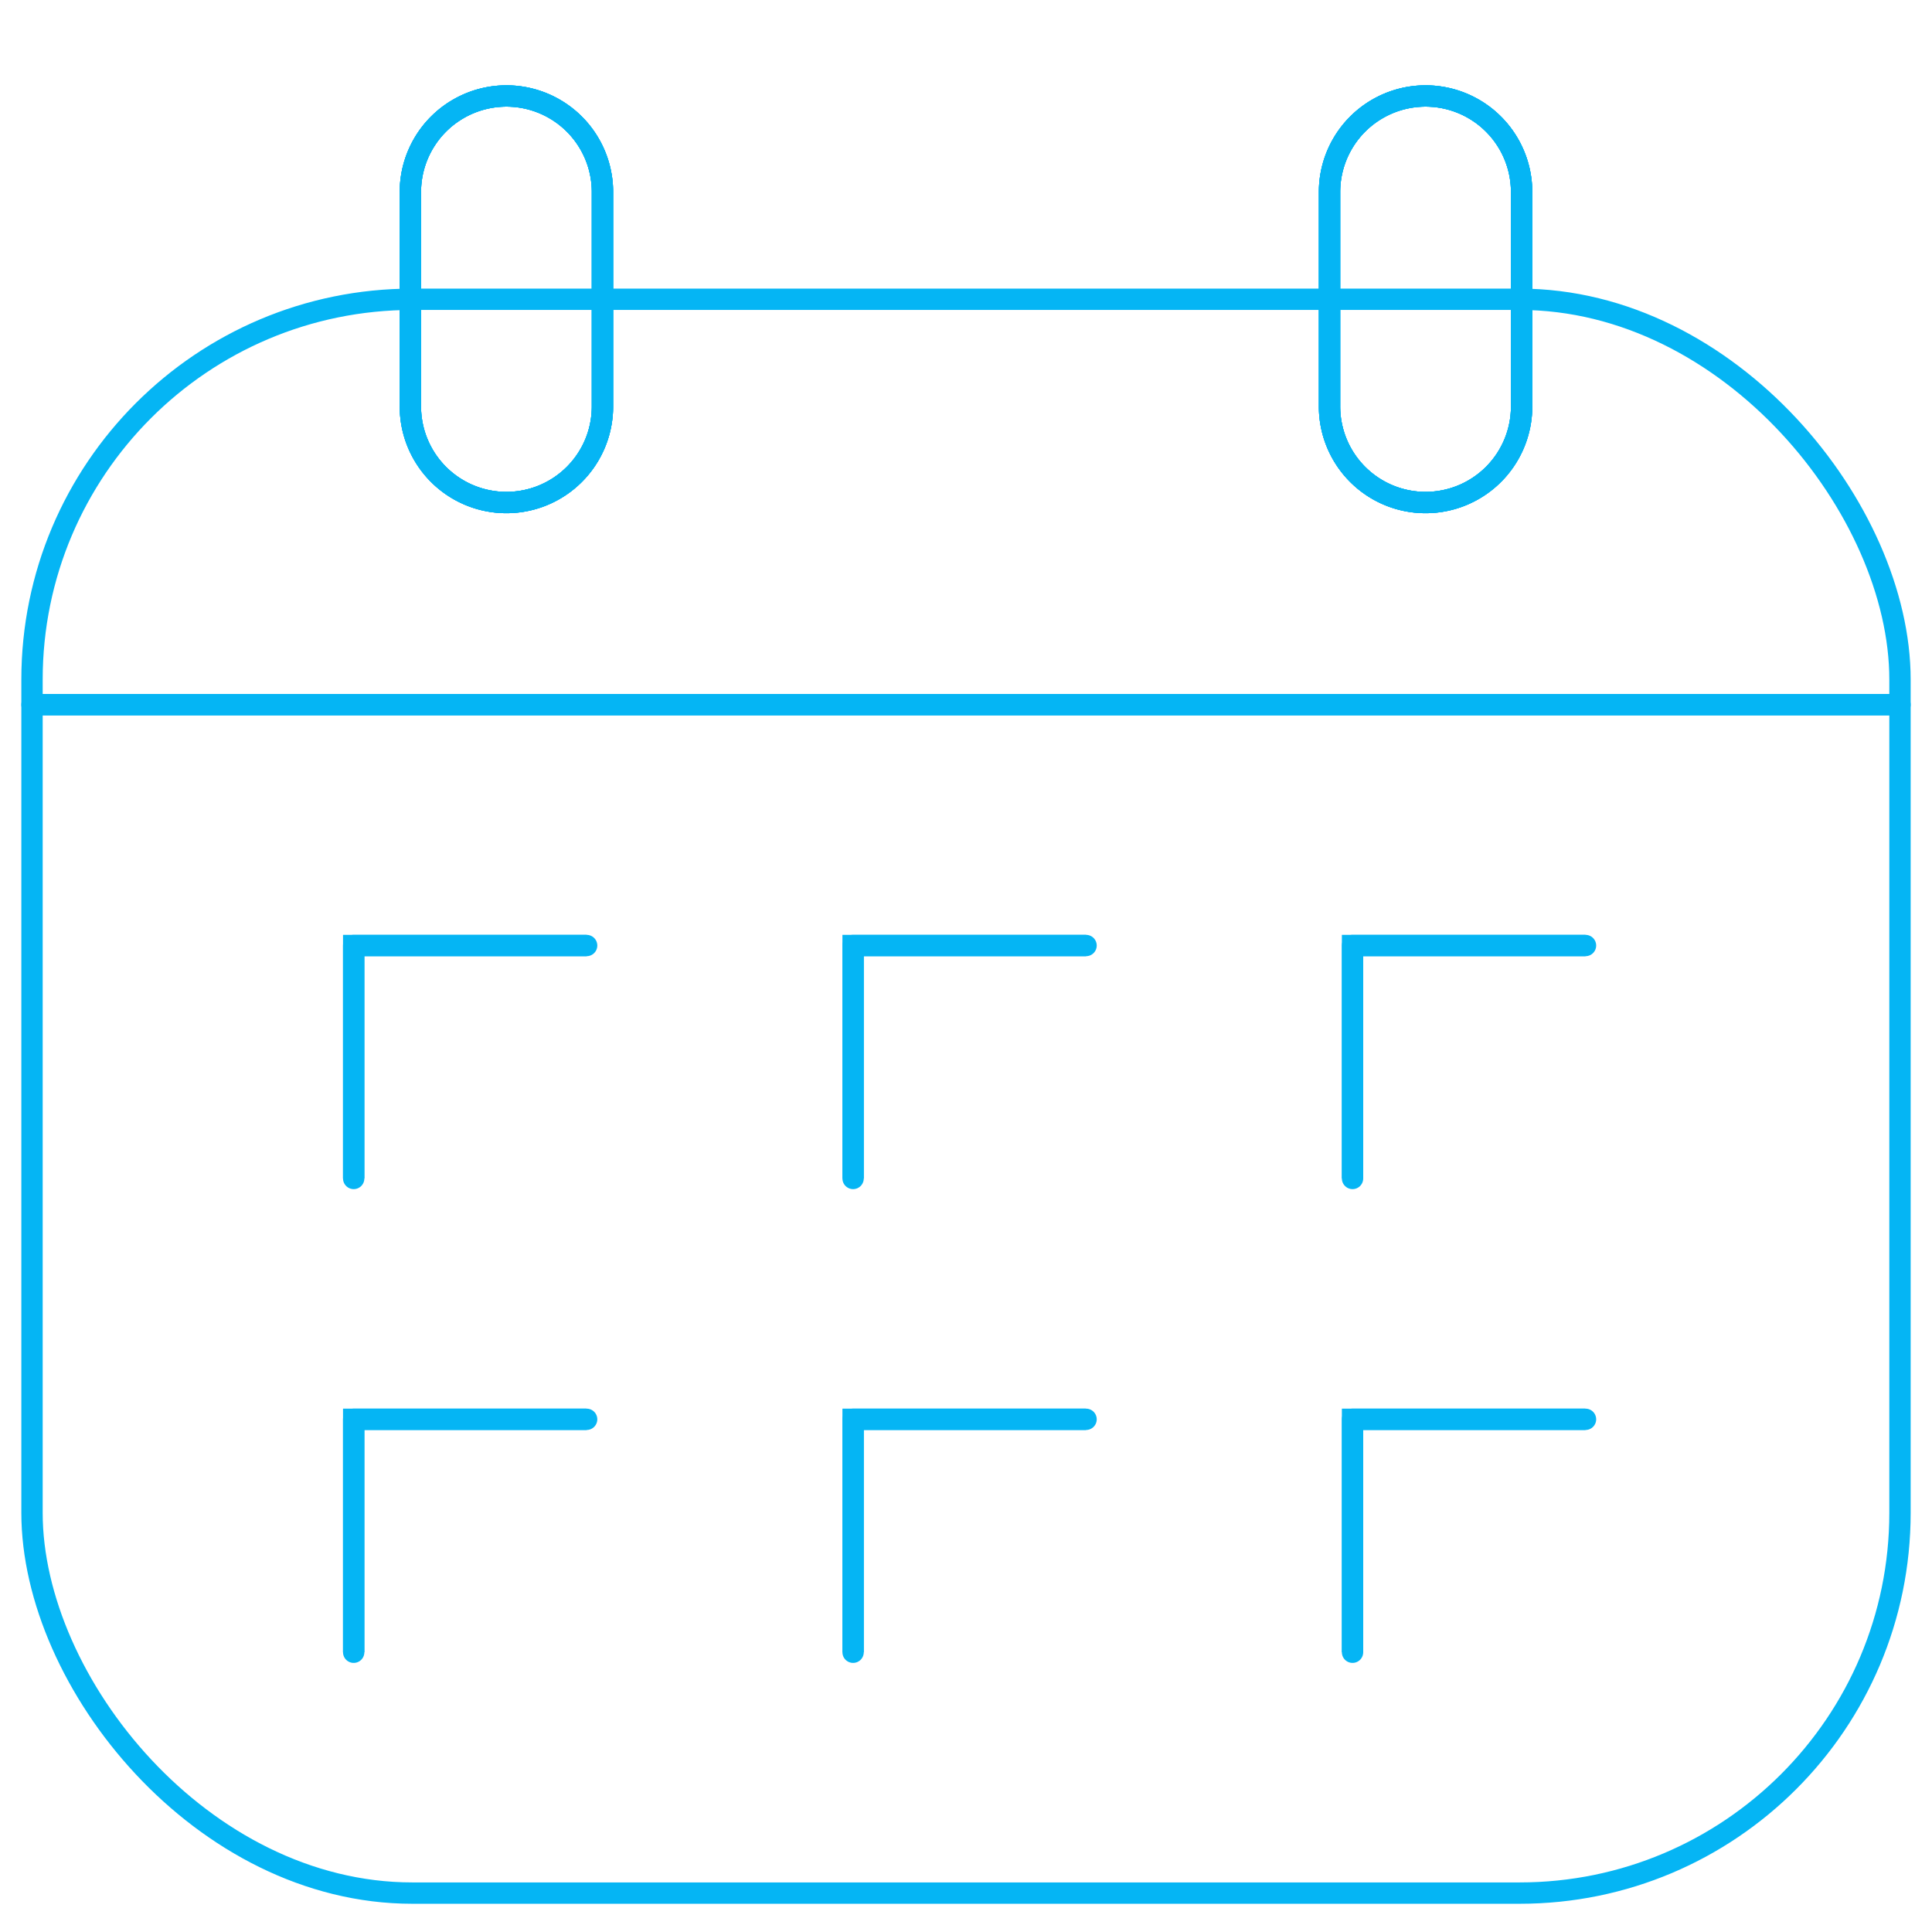 <svg id="Group_28030" data-name="Group 28030" xmlns="http://www.w3.org/2000/svg" xmlns:xlink="http://www.w3.org/1999/xlink" width="90.529" height="90.208" viewBox="0 0 90.529 90.208">
  <defs>
    <clipPath id="clip-path">
      <rect id="Rectangle_9646" data-name="Rectangle 9646" width="90.529" height="90.208" fill="none" stroke="#05b5f4" stroke-width="1"/>
    </clipPath>
  </defs>
  <g id="Group_28029" data-name="Group 28029" clip-path="url(#clip-path)">
    <rect id="Rectangle_9645" data-name="Rectangle 9645" width="87.529" height="74.684" rx="17.82" transform="translate(1.5 14.024)" fill="none" stroke="#05b5f4" stroke-linecap="round" stroke-linejoin="round" stroke-width="1"/>
    <path id="Path_19380" data-name="Path 19380" d="M167.712,30.836a4.5,4.5,0,0,1-4.5-4.5V16.286a4.5,4.5,0,1,1,9,0v10.05a4.5,4.5,0,0,1-4.5,4.5" transform="translate(-100.913 -7.288)" fill="none" stroke="#05b5f4" stroke-width="1"/>
    <path id="Path_19381" data-name="Path 19381" d="M167.712,30.836a4.5,4.5,0,0,1-4.5-4.5V16.286a4.5,4.5,0,1,1,9,0v10.05A4.5,4.5,0,0,1,167.712,30.836Z" transform="translate(-100.913 -7.288)" fill="none" stroke="#05b5f4" stroke-linecap="round" stroke-linejoin="round" stroke-width="1"/>
    <path id="Path_19382" data-name="Path 19382" d="M54.88,30.836a4.5,4.5,0,0,1-4.5-4.5V16.286a4.5,4.5,0,1,1,9,0v10.05a4.5,4.5,0,0,1-4.5,4.5" transform="translate(-31.15 -7.288)" fill="none" stroke="#05b5f4" stroke-width="1"/>
    <path id="Path_19383" data-name="Path 19383" d="M54.88,30.836a4.5,4.5,0,0,1-4.5-4.5V16.286a4.5,4.5,0,1,1,9,0v10.05A4.5,4.5,0,0,1,54.88,30.836Z" transform="translate(-31.15 -7.288)" fill="none" stroke="#05b5f4" stroke-linecap="round" stroke-linejoin="round" stroke-width="1"/>
    <path id="Path_19384" data-name="Path 19384" d="M167.712,30.836a4.5,4.5,0,0,1-4.5-4.5V16.286a4.5,4.5,0,1,1,9,0v10.05a4.5,4.5,0,0,1-4.5,4.5" transform="translate(-100.913 -7.288)" fill="none" stroke="#05b5f4" stroke-width="1"/>
    <path id="Path_19385" data-name="Path 19385" d="M167.712,30.836a4.5,4.5,0,0,1-4.5-4.5V16.286a4.5,4.5,0,1,1,9,0v10.05A4.5,4.5,0,0,1,167.712,30.836Z" transform="translate(-100.913 -7.288)" fill="none" stroke="#05b5f4" stroke-linecap="round" stroke-linejoin="round" stroke-width="1"/>
    <path id="Path_19386" data-name="Path 19386" d="M54.88,30.836a4.5,4.5,0,0,1-4.5-4.5V16.286a4.5,4.5,0,1,1,9,0v10.05a4.5,4.5,0,0,1-4.5,4.5" transform="translate(-31.15 -7.288)" fill="none" stroke="#05b5f4" stroke-width="1"/>
    <path id="Path_19387" data-name="Path 19387" d="M54.88,30.836a4.5,4.5,0,0,1-4.5-4.5V16.286a4.5,4.5,0,1,1,9,0v10.05A4.5,4.5,0,0,1,54.88,30.836Z" transform="translate(-31.15 -7.288)" fill="none" stroke="#05b5f4" stroke-linecap="round" stroke-linejoin="round" stroke-width="1"/>
    <line id="Line_131" data-name="Line 131" x2="87.529" transform="translate(1.5 33.021)" fill="#f8f8f8" stroke="#05b5f4" stroke-width="1"/>
    <line id="Line_132" data-name="Line 132" x2="87.529" transform="translate(1.5 33.021)" fill="none" stroke="#05b5f4" stroke-linecap="round" stroke-linejoin="round" stroke-width="1"/>
    <path id="Path_19388" data-name="Path 19388" d="M166.035,126.988V116.073h10.916" transform="translate(-102.658 -71.767)" fill="none" stroke="#05b5f4" stroke-width="1"/>
    <path id="Path_19389" data-name="Path 19389" d="M166.035,126.988V116.073h10.916" transform="translate(-102.658 -71.767)" fill="none" stroke="#05b5f4" stroke-linecap="round" stroke-linejoin="round" stroke-width="1"/>
    <path id="Path_19390" data-name="Path 19390" d="M104.725,126.988V116.073h10.916" transform="translate(-64.751 -71.767)" fill="none" stroke="#05b5f4" stroke-width="1"/>
    <path id="Path_19391" data-name="Path 19391" d="M104.725,126.988V116.073h10.916" transform="translate(-64.751 -71.767)" fill="none" stroke="#05b5f4" stroke-linecap="round" stroke-linejoin="round" stroke-width="1"/>
    <path id="Path_19392" data-name="Path 19392" d="M43.416,126.988V116.073H54.331" transform="translate(-26.843 -71.767)" fill="none" stroke="#05b5f4" stroke-width="1"/>
    <path id="Path_19393" data-name="Path 19393" d="M43.416,126.988V116.073H54.331" transform="translate(-26.843 -71.767)" fill="none" stroke="#05b5f4" stroke-linecap="round" stroke-linejoin="round" stroke-width="1"/>
    <path id="Path_19394" data-name="Path 19394" d="M166.035,185.15V174.235h10.916" transform="translate(-102.658 -107.728)" fill="none" stroke="#05b5f4" stroke-width="1"/>
    <path id="Path_19395" data-name="Path 19395" d="M166.035,185.15V174.235h10.916" transform="translate(-102.658 -107.728)" fill="none" stroke="#05b5f4" stroke-linecap="round" stroke-linejoin="round" stroke-width="1"/>
    <path id="Path_19396" data-name="Path 19396" d="M104.725,185.15V174.235h10.916" transform="translate(-64.751 -107.728)" fill="none" stroke="#05b5f4" stroke-width="1"/>
    <path id="Path_19397" data-name="Path 19397" d="M104.725,185.15V174.235h10.916" transform="translate(-64.751 -107.728)" fill="none" stroke="#05b5f4" stroke-linecap="round" stroke-linejoin="round" stroke-width="1"/>
    <path id="Path_19398" data-name="Path 19398" d="M43.416,185.15V174.235H54.331" transform="translate(-26.843 -107.728)" fill="none" stroke="#05b5f4" stroke-width="1"/>
    <path id="Path_19399" data-name="Path 19399" d="M43.416,185.15V174.235H54.331" transform="translate(-26.843 -107.728)" fill="none" stroke="#05b5f4" stroke-linecap="round" stroke-linejoin="round" stroke-width="1"/>
  </g>
</svg>
